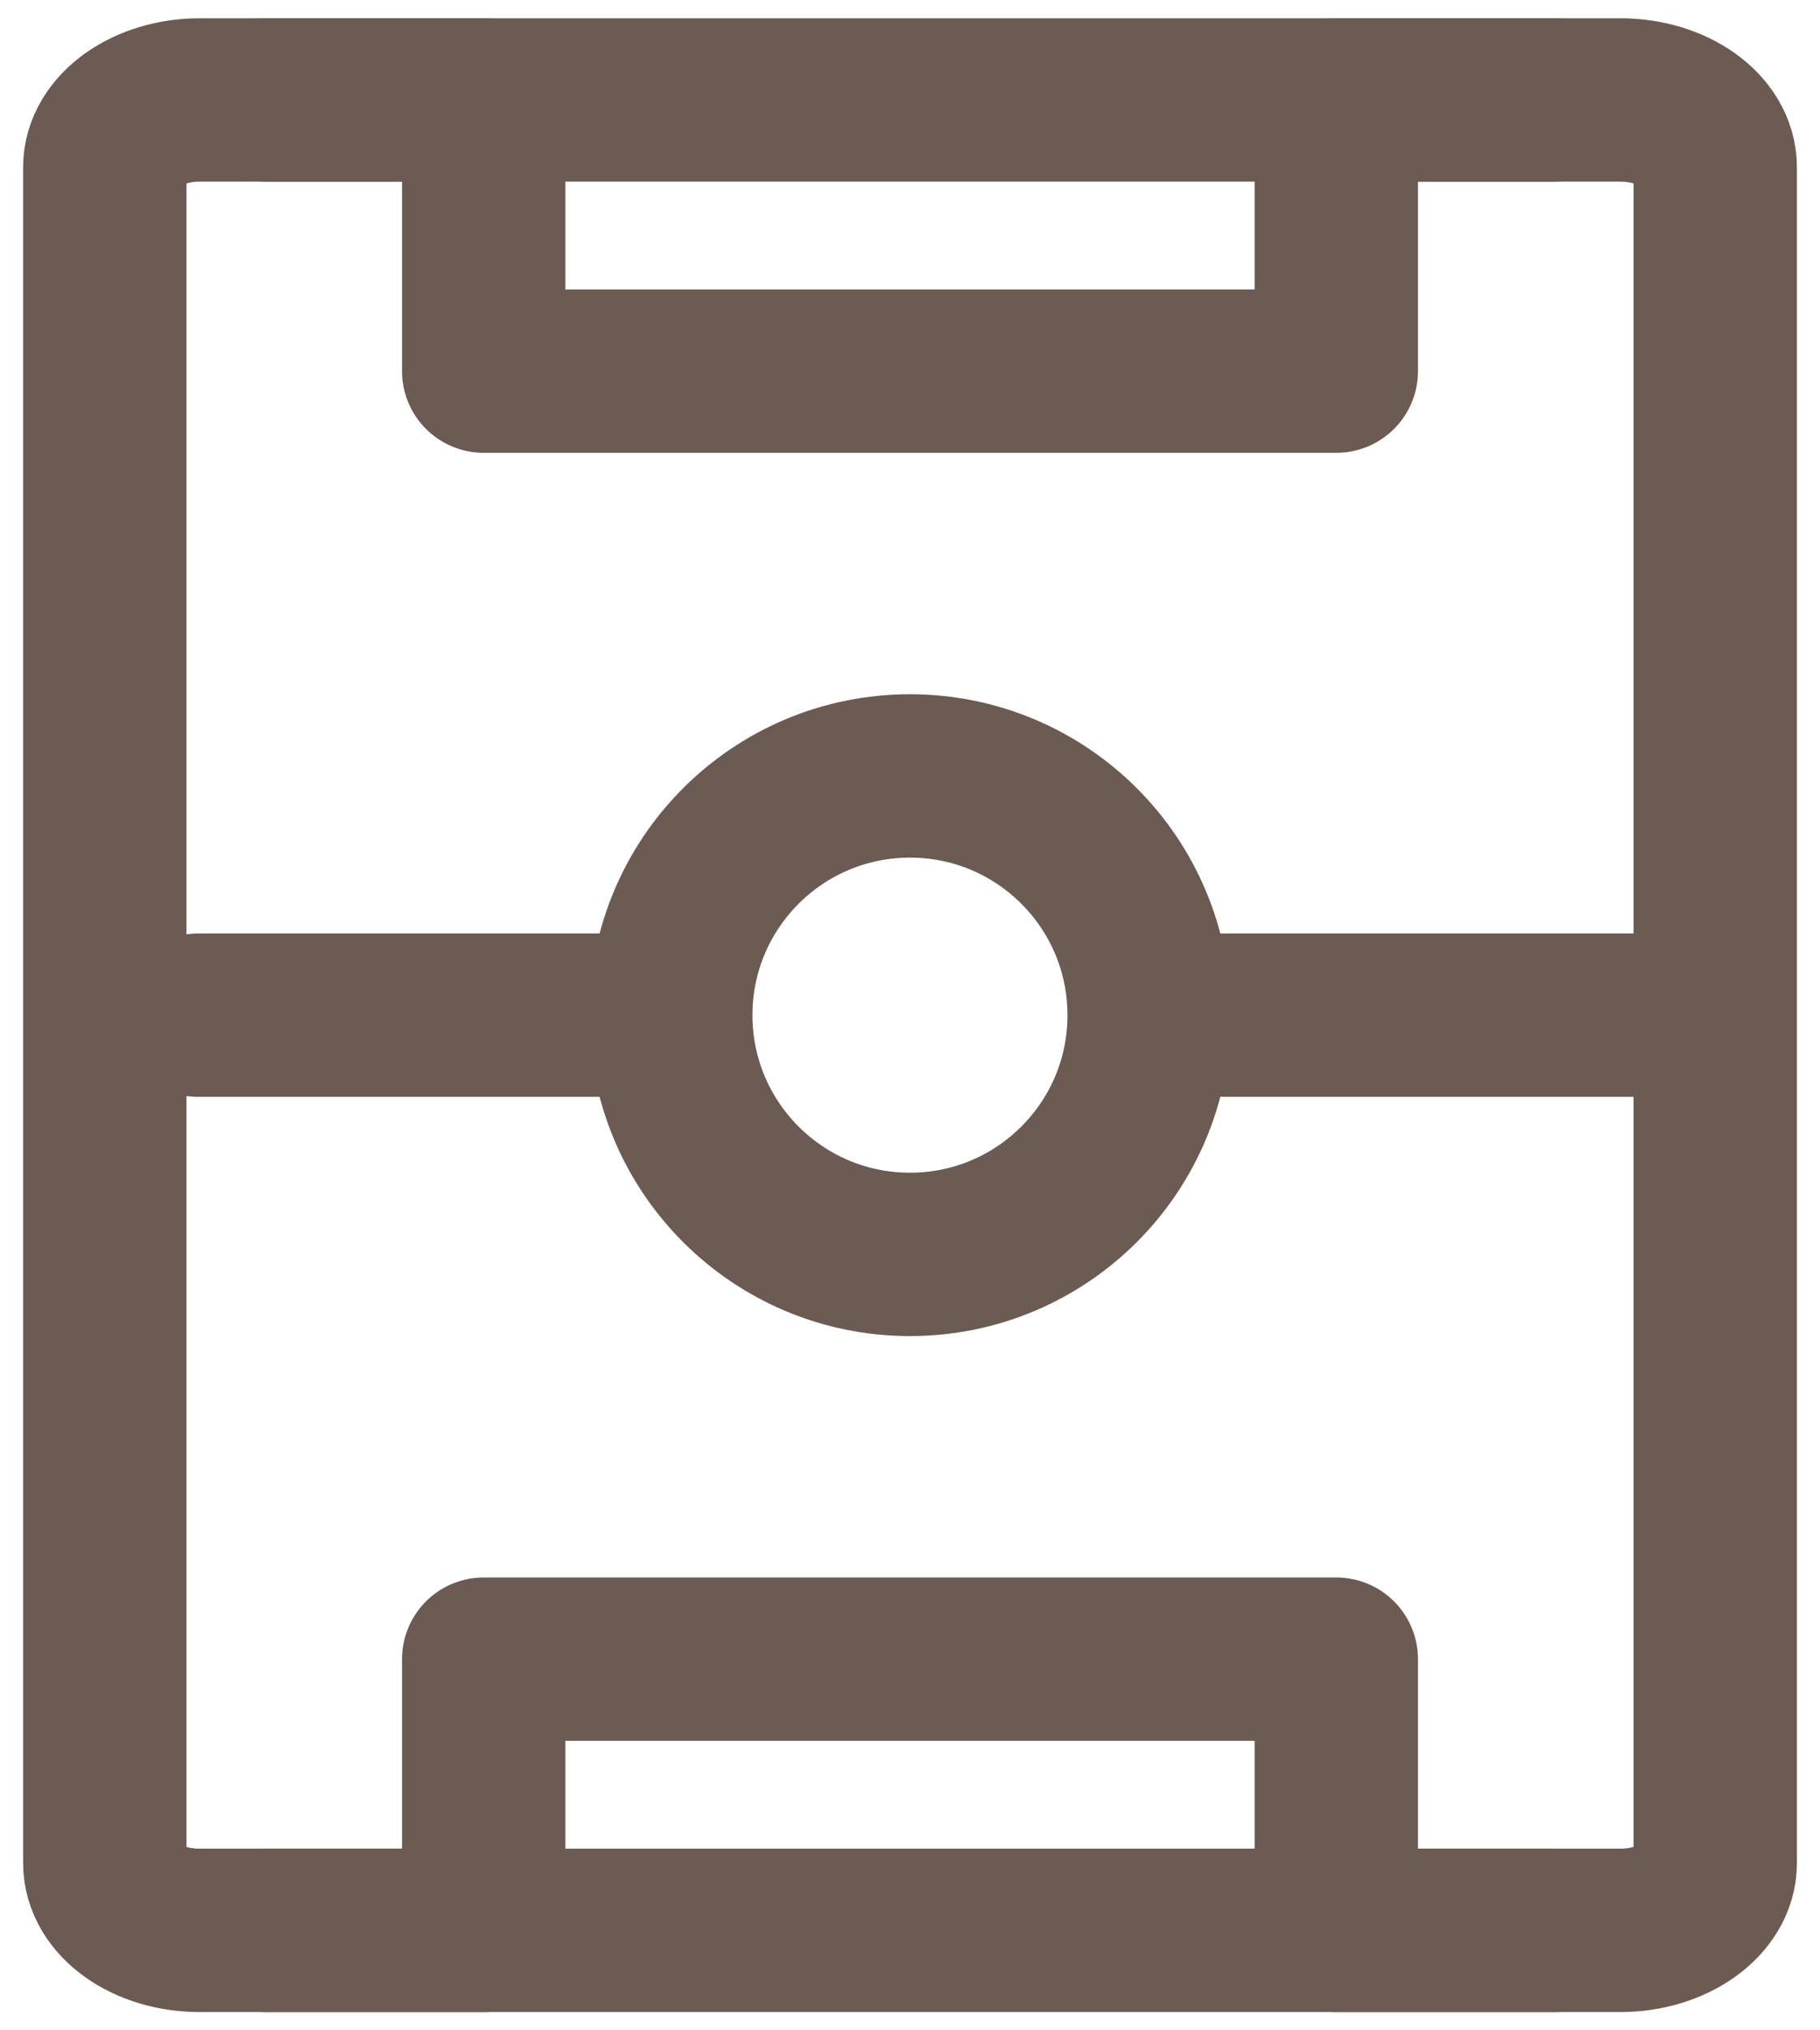 <svg width="52" height="58" viewBox="0 0 52 58" fill="none" xmlns="http://www.w3.org/2000/svg">
<path fill-rule="evenodd" clip-rule="evenodd" d="M38.18 2.856L46.3 2.856C47.795 2.856 49.007 3.72 49.007 4.779L49.007 53.221C49.007 54.283 47.776 55.144 46.3 55.144H38.18V55.144V47.397L13.82 47.397L13.82 55.144H5.7C4.206 55.144 2.994 54.28 2.994 53.221L2.994 4.779C2.994 3.717 4.225 2.856 5.7 2.856L13.82 2.856L13.82 10.602L38.18 10.602V2.856V2.856Z" stroke="#6B5B52" stroke-width="4.667" stroke-linecap="round" stroke-linejoin="round"/>
<path d="M34.994 29H48.327" stroke="#6B5B52" stroke-width="4.667" stroke-linecap="round" stroke-linejoin="round"/>
<path d="M5.661 29H18.994" stroke="#6B5B52" stroke-width="4.667" stroke-linecap="round" stroke-linejoin="round"/>
<path d="M7.595 2.856L44.406 2.856" stroke="#6B5B52" stroke-width="4.667" stroke-linecap="round" stroke-linejoin="round"/>
<path d="M7.595 55.144L44.406 55.144" stroke="#6B5B52" stroke-width="4.667" stroke-linecap="round" stroke-linejoin="round"/>
<ellipse rx="6.834" ry="6.834" transform="matrix(0 1 1 0 25.999 29)" stroke="#6B5B52" stroke-width="4.667" stroke-linecap="round" stroke-linejoin="round"/>
</svg>
